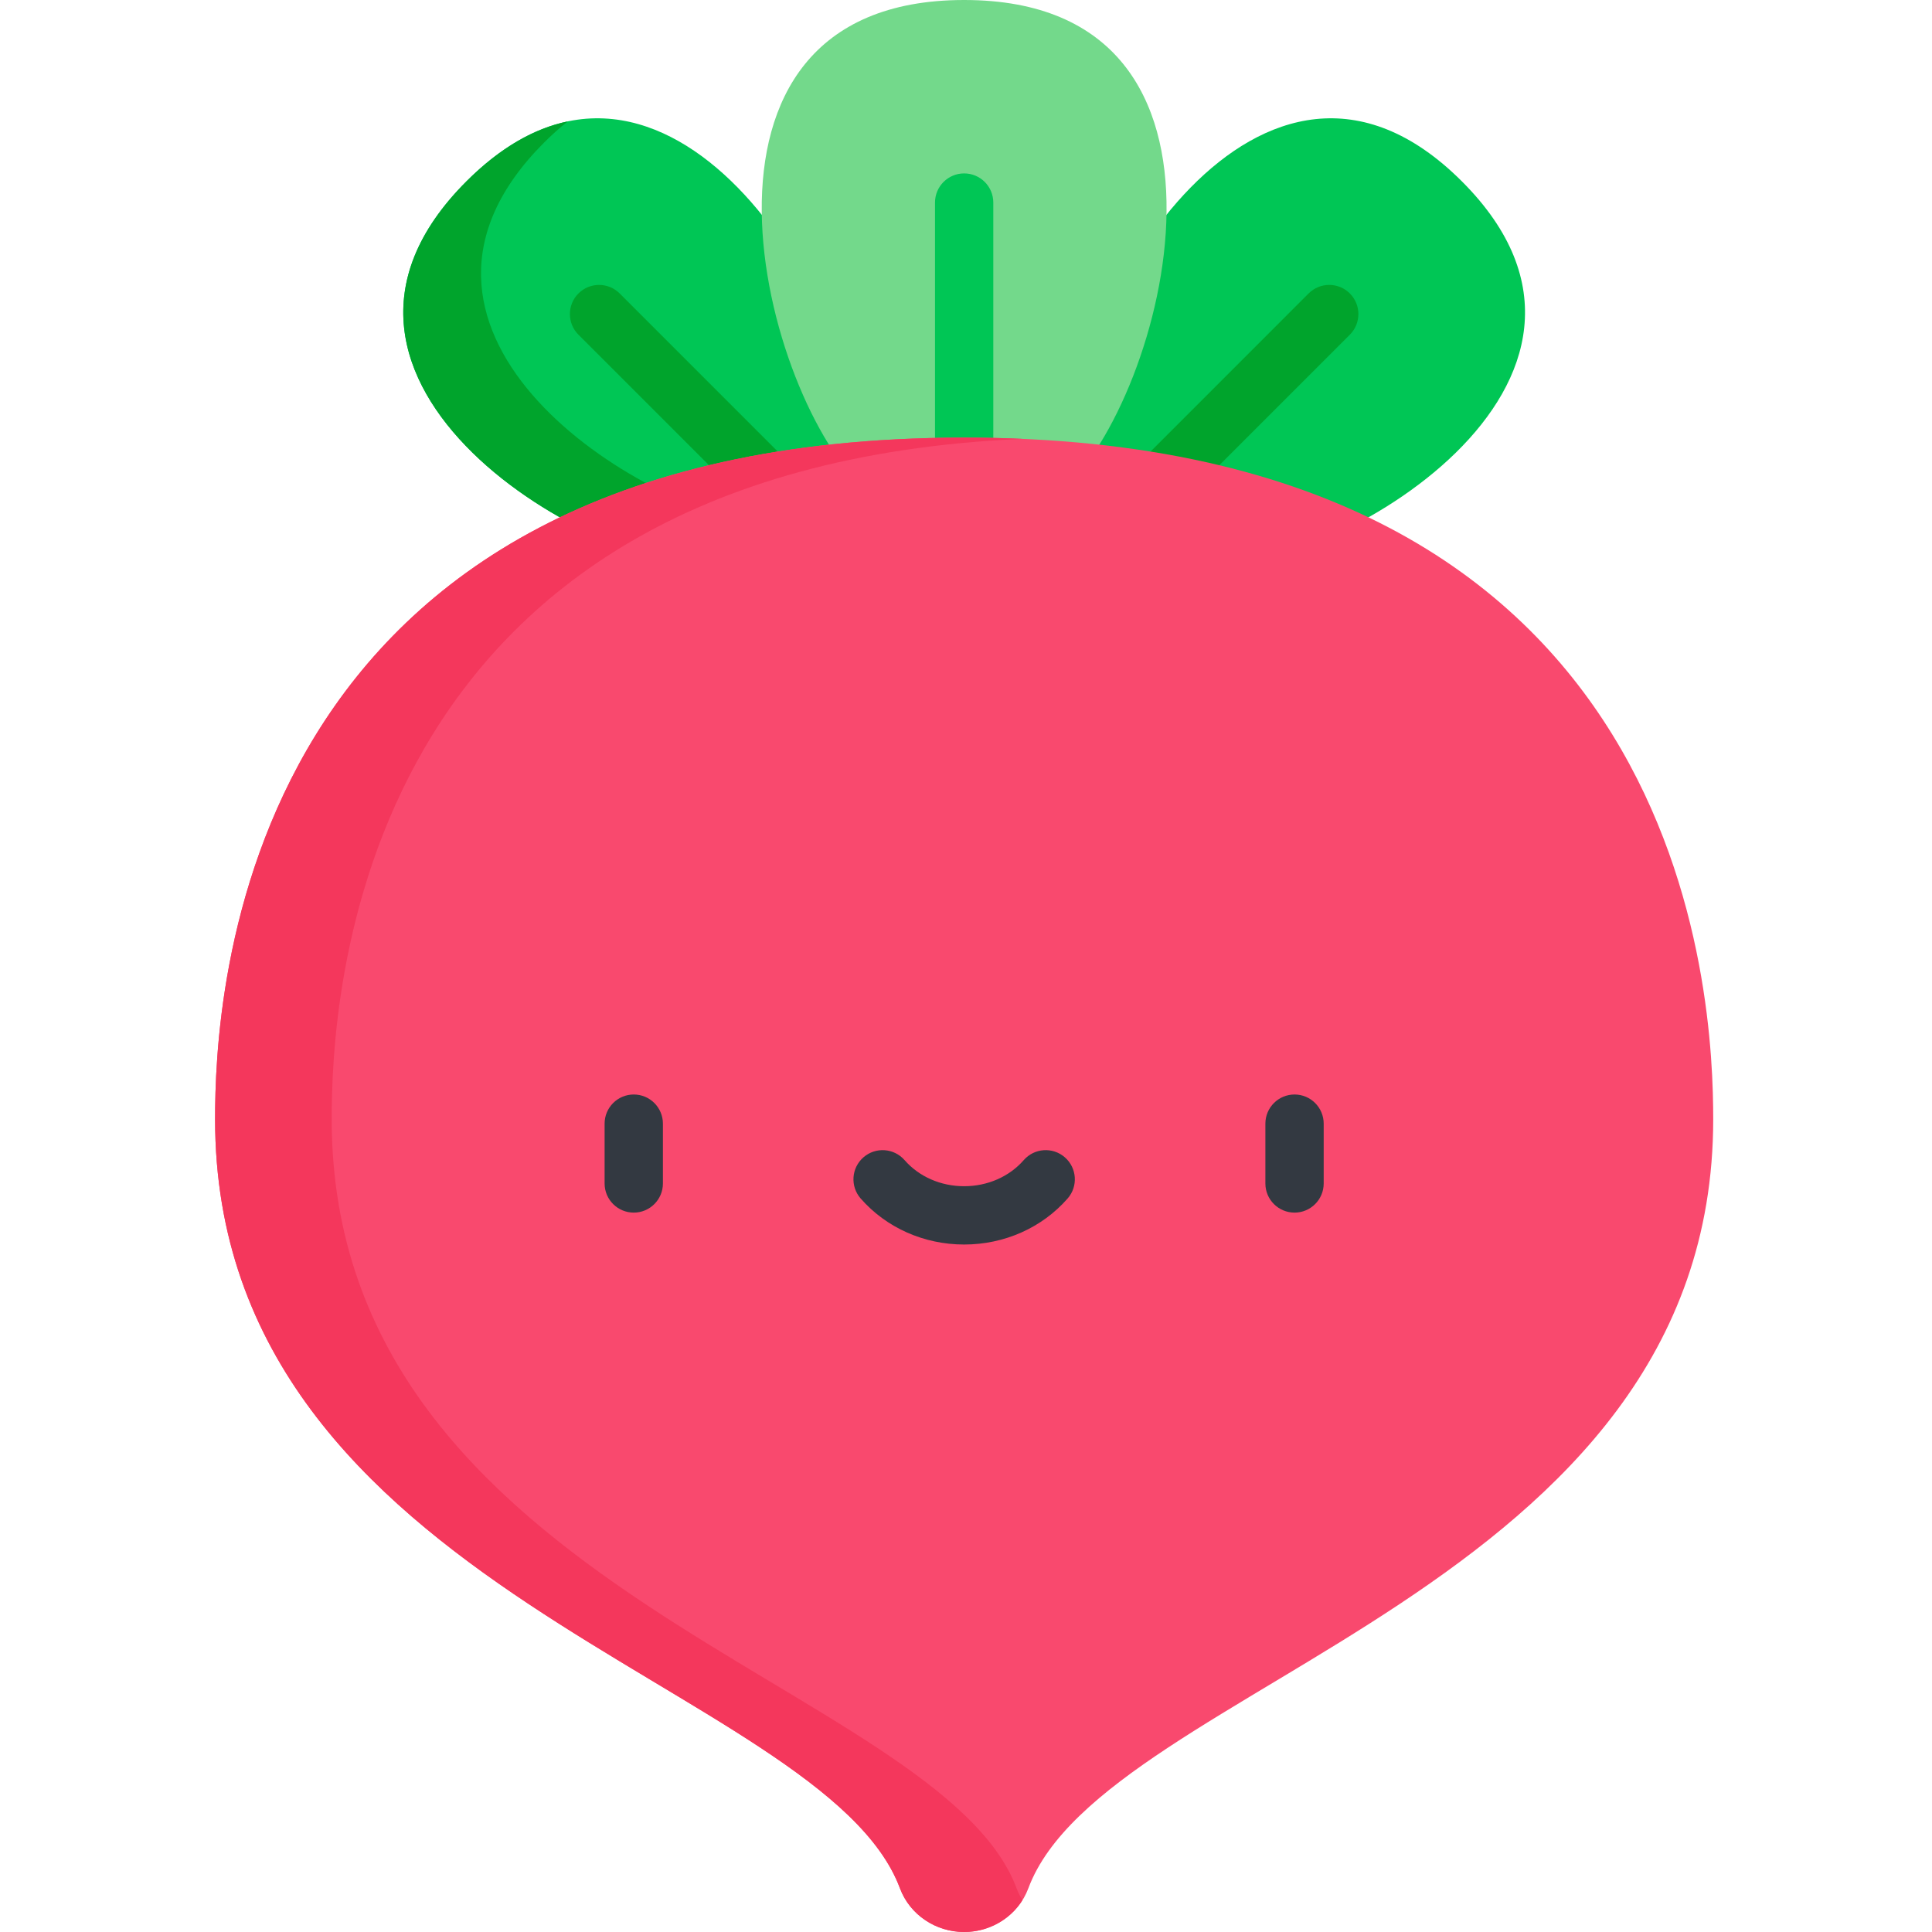 <?xml version="1.0" encoding="UTF-8"?> <svg xmlns="http://www.w3.org/2000/svg" height="512pt" viewBox="-57 0 512 512" width="512pt"> <path d="m168.77 116.188c2.211-33.172-48.875-121.414-102.176-68.117-53.301 53.301 34.941 104.387 68.117 102.176zm0 0" fill="#00c655"></path> <path d="m87.199 37.77c2.082-2.086 4.164-3.93 6.238-5.594-8.715 1.828-17.746 6.797-26.844 15.895-53.301 53.301 34.941 104.387 68.117 102.176l10.898-10.898c-37.66-6.039-107.109-52.883-58.41-101.578zm0 0" fill="#00a42c"></path> <path d="m228.25 116.188c-2.211-33.172 48.875-121.414 102.176-68.117 53.301 53.301-34.941 104.387-68.117 102.176zm0 0" fill="#00c655"></path> <path d="m224.508 129.984c27.008-23.633 55.367-129.984-26-129.984-81.363 0-53.004 106.352-25.996 129.984zm0 0" fill="#73d98b"></path> <path d="m198.508 137.711c-4.266 0-7.723-3.461-7.723-7.727v-76.301c0-4.27 3.457-7.727 7.723-7.727 4.27 0 7.727 3.457 7.727 7.727v76.301c0 4.266-3.457 7.727-7.727 7.727zm0 0" fill="#00c655"></path> <path d="m151.738 140.941c-1.977 0-3.953-.754-5.461-2.262l-49.984-49.98c-3.016-3.02-3.016-7.91 0-10.926 3.02-3.02 7.91-3.02 10.93 0l49.98 49.98c3.02 3.02 3.02 7.91 0 10.926-1.508 1.508-3.488 2.262-5.465 2.262zm0 0" fill="#00a42c"></path> <path d="m245.281 140.941c-1.977 0-3.957-.754-5.465-2.262-3.02-3.016-3.02-7.91 0-10.926l49.98-49.984c3.02-3.016 7.91-3.016 10.93 0 3.016 3.02 3.016 7.91 0 10.93l-49.984 49.98c-1.508 1.508-3.484 2.262-5.461 2.262zm0 0" fill="#00a42c"></path> <path d="m198.508 115.973c-193.547 0-198.508 149.875-198.508 180.645 0 125.496 161.066 149.125 181.5 203.805 2.629 7.035 9.5 11.578 17.008 11.578 7.512 0 14.383-4.543 17.012-11.578 20.434-54.68 181.5-78.309 181.5-203.805 0-30.77-4.961-180.645-198.512-180.645zm0 0" fill="#f9496e"></path> <path d="m212.406 500.422c-20.434-54.68-181.5-78.309-181.5-203.805 0-29.93 4.703-172.527 183.055-180.309-5.012-.215-10.156-.336-15.453-.336-193.547 0-198.508 149.875-198.508 180.645 0 125.496 161.066 149.129 181.5 203.809 2.629 7.031 9.5 11.574 17.008 11.574 6.328 0 12.188-3.23 15.453-8.449-.609-.977-1.141-2.02-1.555-3.129zm0 0" fill="#f4375c"></path> <g fill="#333941"> <path d="m110.953 321.355c-4.27 0-7.727-3.461-7.727-7.727v-15.848c0-4.266 3.457-7.727 7.727-7.727 4.266 0 7.727 3.461 7.727 7.727v15.848c0 4.266-3.461 7.727-7.727 7.727zm0 0"></path> <path d="m286.066 321.355c-4.266 0-7.727-3.461-7.727-7.727v-15.848c0-4.266 3.461-7.727 7.727-7.727 4.27 0 7.727 3.461 7.727 7.727v15.848c0 4.266-3.457 7.727-7.727 7.727zm0 0"></path> <path d="m198.508 329.812c-10.648 0-20.645-4.445-27.426-12.203-2.809-3.211-2.48-8.094.734-10.902 3.211-2.805 8.094-2.48 10.902.734 3.844 4.398 9.598 6.918 15.789 6.918 6.195 0 11.953-2.52 15.797-6.918 2.809-3.215 7.688-3.543 10.898-.734 3.215 2.809 3.543 7.691.734 10.902-6.781 7.758-16.777 12.203-27.43 12.203zm0 0"></path> </g> </svg> 